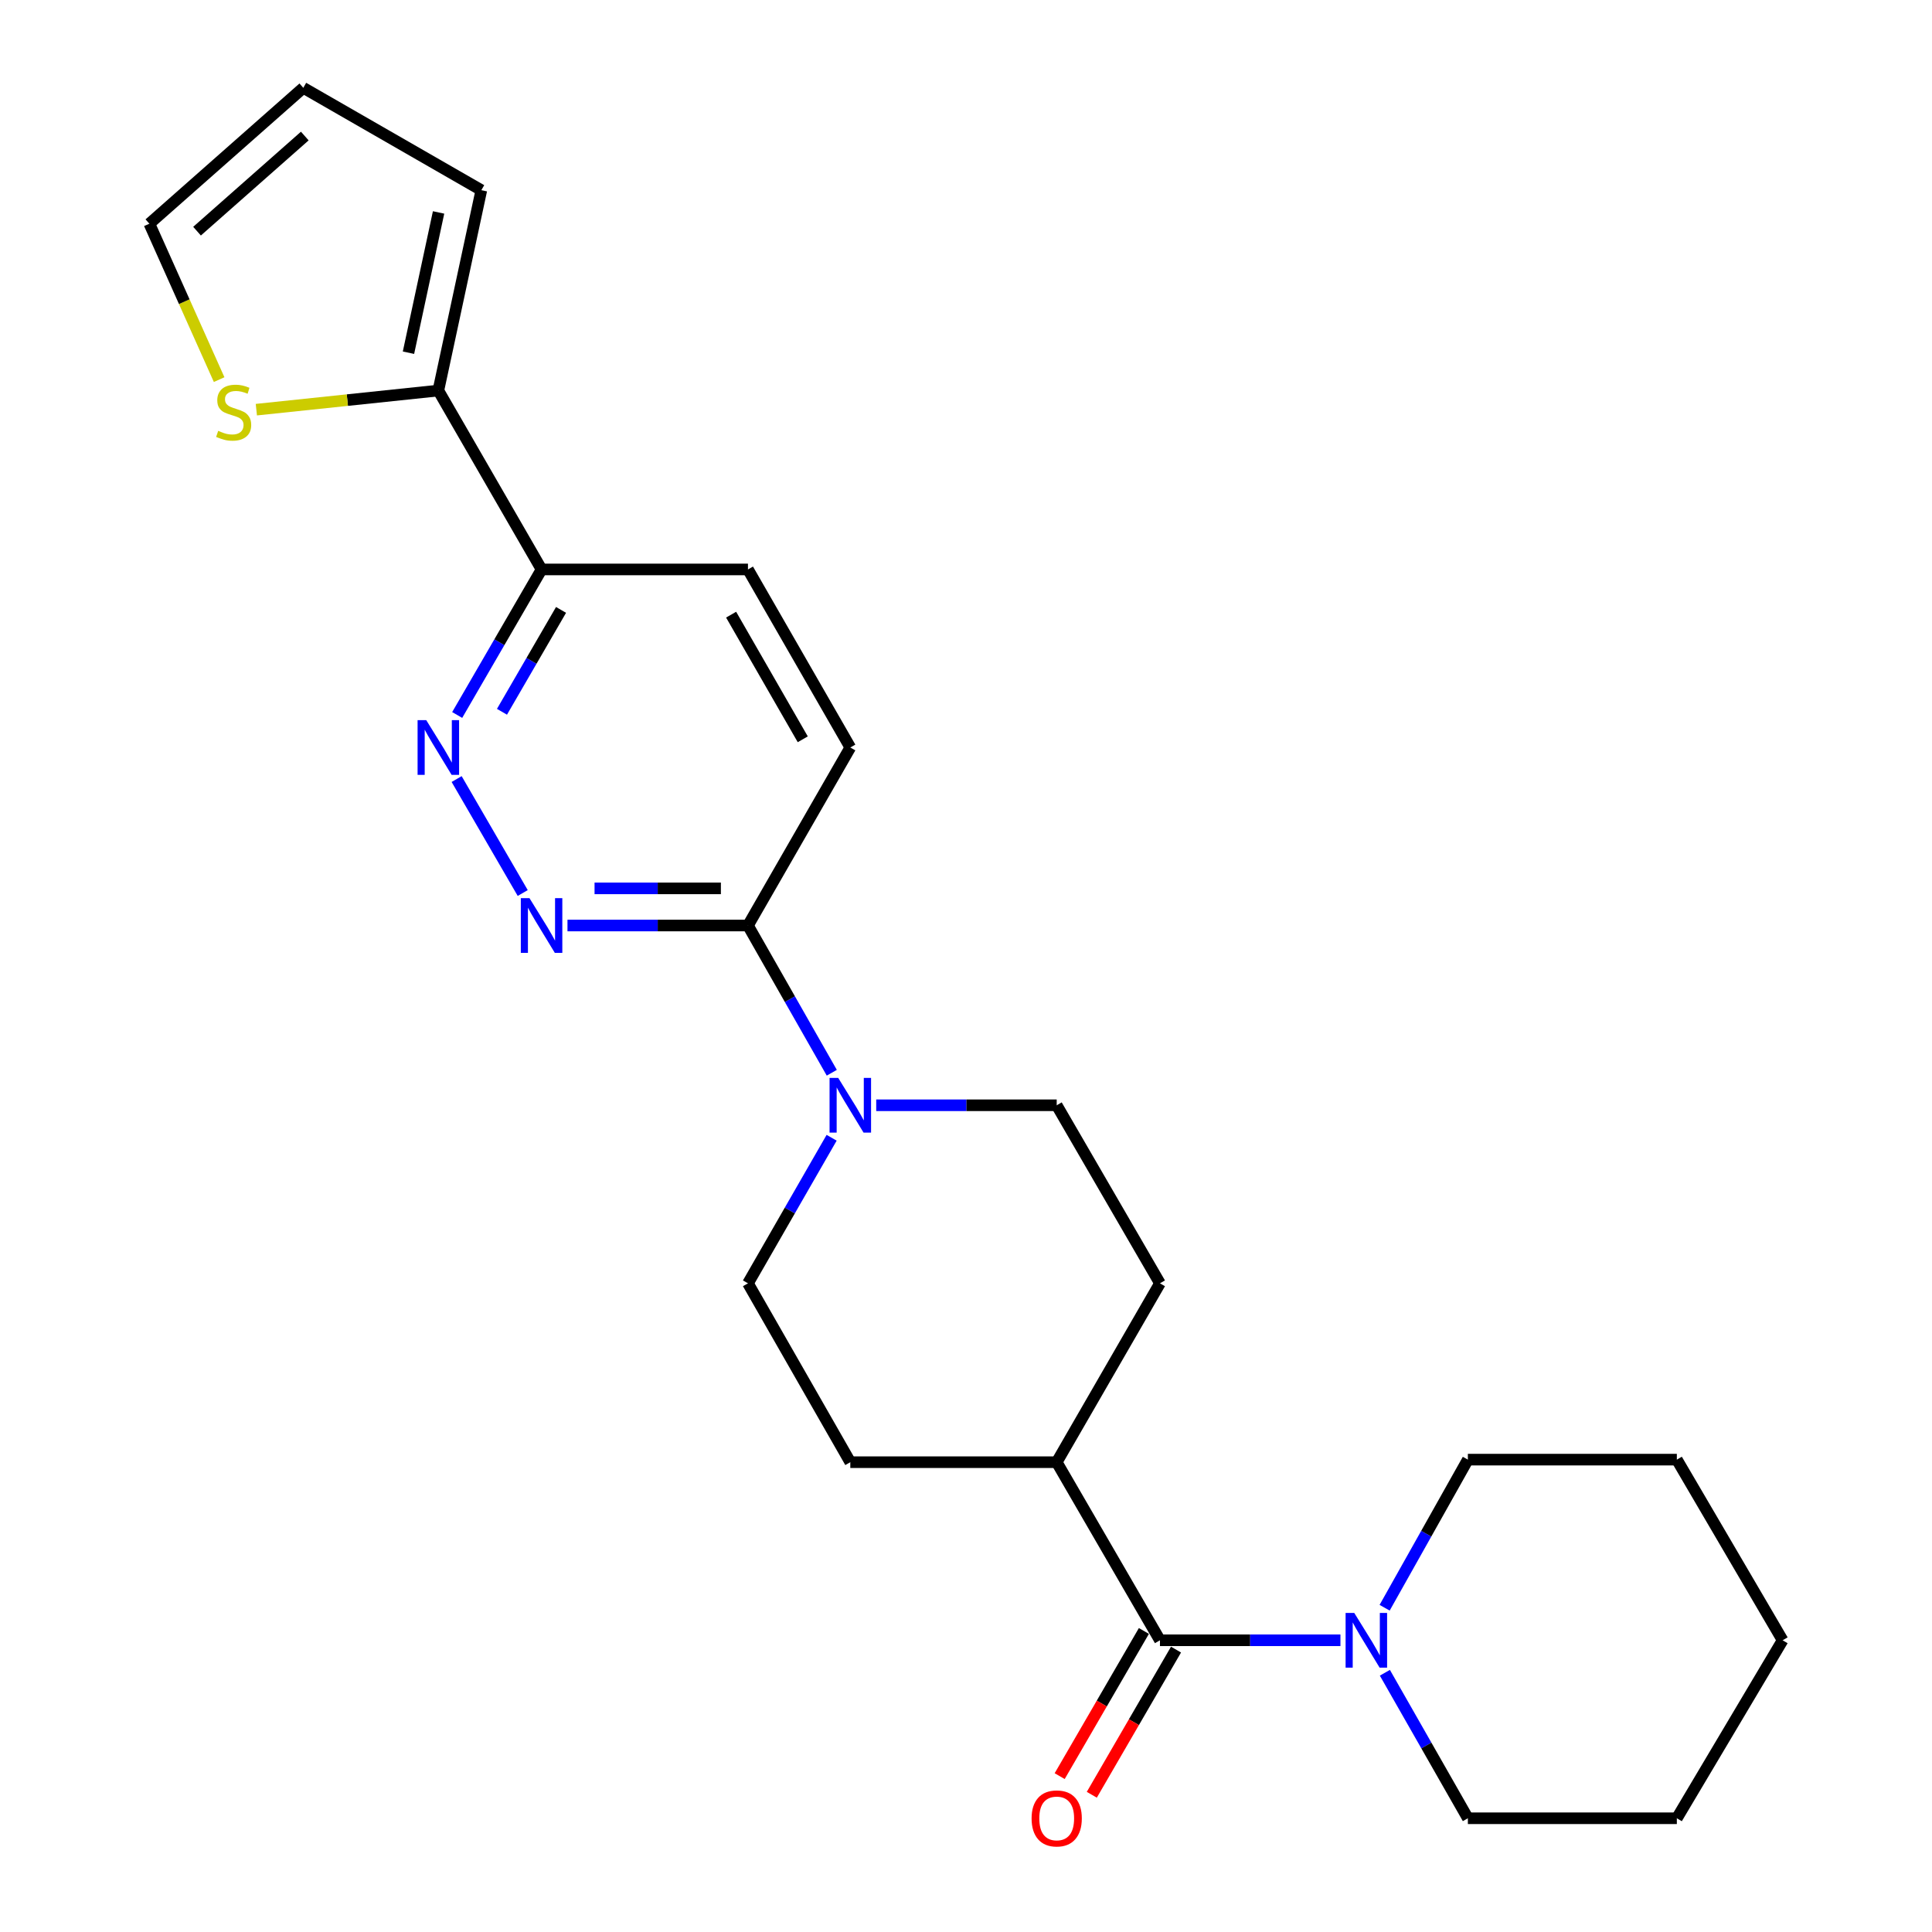<?xml version='1.0' encoding='iso-8859-1'?>
<svg version='1.1' baseProfile='full'
              xmlns='http://www.w3.org/2000/svg'
                      xmlns:rdkit='http://www.rdkit.org/xml'
                      xmlns:xlink='http://www.w3.org/1999/xlink'
                  xml:space='preserve'
width='1000px' height='1000px' viewBox='0 0 1000 1000'>
<!-- END OF HEADER -->
<rect style='opacity:1.0;fill:#FFFFFF;stroke:none' width='1000' height='1000' x='0' y='0'> </rect>
<path class='bond-4' d='M 600.391,849.006 L 647.1,849.006' style='fill:none;fill-rule:evenodd;stroke:#000000;stroke-width:6px;stroke-linecap:butt;stroke-linejoin:miter;stroke-opacity:1' />
<path class='bond-4' d='M 647.1,849.006 L 693.81,849.006' style='fill:none;fill-rule:evenodd;stroke:#0000FF;stroke-width:6px;stroke-linecap:butt;stroke-linejoin:miter;stroke-opacity:1' />
<path class='bond-8' d='M 600.391,849.006 L 546.949,756.828' style='fill:none;fill-rule:evenodd;stroke:#000000;stroke-width:6px;stroke-linecap:butt;stroke-linejoin:miter;stroke-opacity:1' />
<path class='bond-11' d='M 592.076,844.183 L 570.281,881.754' style='fill:none;fill-rule:evenodd;stroke:#000000;stroke-width:6px;stroke-linecap:butt;stroke-linejoin:miter;stroke-opacity:1' />
<path class='bond-11' d='M 570.281,881.754 L 548.486,919.324' style='fill:none;fill-rule:evenodd;stroke:#FF0000;stroke-width:6px;stroke-linecap:butt;stroke-linejoin:miter;stroke-opacity:1' />
<path class='bond-11' d='M 608.705,853.829 L 586.91,891.4' style='fill:none;fill-rule:evenodd;stroke:#000000;stroke-width:6px;stroke-linecap:butt;stroke-linejoin:miter;stroke-opacity:1' />
<path class='bond-11' d='M 586.91,891.4 L 565.114,928.971' style='fill:none;fill-rule:evenodd;stroke:#FF0000;stroke-width:6px;stroke-linecap:butt;stroke-linejoin:miter;stroke-opacity:1' />
<path class='bond-0' d='M 293.726,479.045 L 340.436,479.045' style='fill:none;fill-rule:evenodd;stroke:#0000FF;stroke-width:6px;stroke-linecap:butt;stroke-linejoin:miter;stroke-opacity:1' />
<path class='bond-0' d='M 340.436,479.045 L 387.146,479.045' style='fill:none;fill-rule:evenodd;stroke:#000000;stroke-width:6px;stroke-linecap:butt;stroke-linejoin:miter;stroke-opacity:1' />
<path class='bond-0' d='M 307.739,459.822 L 340.436,459.822' style='fill:none;fill-rule:evenodd;stroke:#0000FF;stroke-width:6px;stroke-linecap:butt;stroke-linejoin:miter;stroke-opacity:1' />
<path class='bond-0' d='M 340.436,459.822 L 373.133,459.822' style='fill:none;fill-rule:evenodd;stroke:#000000;stroke-width:6px;stroke-linecap:butt;stroke-linejoin:miter;stroke-opacity:1' />
<path class='bond-2' d='M 270.561,462.223 L 236.357,403.237' style='fill:none;fill-rule:evenodd;stroke:#0000FF;stroke-width:6px;stroke-linecap:butt;stroke-linejoin:miter;stroke-opacity:1' />
<path class='bond-1' d='M 453.529,572.088 L 500.239,572.088' style='fill:none;fill-rule:evenodd;stroke:#0000FF;stroke-width:6px;stroke-linecap:butt;stroke-linejoin:miter;stroke-opacity:1' />
<path class='bond-1' d='M 500.239,572.088 L 546.949,572.088' style='fill:none;fill-rule:evenodd;stroke:#000000;stroke-width:6px;stroke-linecap:butt;stroke-linejoin:miter;stroke-opacity:1' />
<path class='bond-3' d='M 430.533,555.252 L 408.839,517.149' style='fill:none;fill-rule:evenodd;stroke:#0000FF;stroke-width:6px;stroke-linecap:butt;stroke-linejoin:miter;stroke-opacity:1' />
<path class='bond-3' d='M 408.839,517.149 L 387.146,479.045' style='fill:none;fill-rule:evenodd;stroke:#000000;stroke-width:6px;stroke-linecap:butt;stroke-linejoin:miter;stroke-opacity:1' />
<path class='bond-24' d='M 430.451,588.906 L 408.799,626.575' style='fill:none;fill-rule:evenodd;stroke:#0000FF;stroke-width:6px;stroke-linecap:butt;stroke-linejoin:miter;stroke-opacity:1' />
<path class='bond-24' d='M 408.799,626.575 L 387.146,664.245' style='fill:none;fill-rule:evenodd;stroke:#000000;stroke-width:6px;stroke-linecap:butt;stroke-linejoin:miter;stroke-opacity:1' />
<path class='bond-26' d='M 236.638,370.077 L 258.477,332.41' style='fill:none;fill-rule:evenodd;stroke:#0000FF;stroke-width:6px;stroke-linecap:butt;stroke-linejoin:miter;stroke-opacity:1' />
<path class='bond-26' d='M 258.477,332.41 L 280.316,294.743' style='fill:none;fill-rule:evenodd;stroke:#000000;stroke-width:6px;stroke-linecap:butt;stroke-linejoin:miter;stroke-opacity:1' />
<path class='bond-26' d='M 259.821,368.419 L 275.108,342.052' style='fill:none;fill-rule:evenodd;stroke:#0000FF;stroke-width:6px;stroke-linecap:butt;stroke-linejoin:miter;stroke-opacity:1' />
<path class='bond-26' d='M 275.108,342.052 L 290.395,315.686' style='fill:none;fill-rule:evenodd;stroke:#000000;stroke-width:6px;stroke-linecap:butt;stroke-linejoin:miter;stroke-opacity:1' />
<path class='bond-14' d='M 387.146,479.045 L 440.118,386.9' style='fill:none;fill-rule:evenodd;stroke:#000000;stroke-width:6px;stroke-linecap:butt;stroke-linejoin:miter;stroke-opacity:1' />
<path class='bond-19' d='M 716.81,865.817 L 738.288,903.474' style='fill:none;fill-rule:evenodd;stroke:#0000FF;stroke-width:6px;stroke-linecap:butt;stroke-linejoin:miter;stroke-opacity:1' />
<path class='bond-19' d='M 738.288,903.474 L 759.766,941.13' style='fill:none;fill-rule:evenodd;stroke:#000000;stroke-width:6px;stroke-linecap:butt;stroke-linejoin:miter;stroke-opacity:1' />
<path class='bond-20' d='M 716.685,832.164 L 738.226,793.834' style='fill:none;fill-rule:evenodd;stroke:#0000FF;stroke-width:6px;stroke-linecap:butt;stroke-linejoin:miter;stroke-opacity:1' />
<path class='bond-20' d='M 738.226,793.834 L 759.766,755.504' style='fill:none;fill-rule:evenodd;stroke:#000000;stroke-width:6px;stroke-linecap:butt;stroke-linejoin:miter;stroke-opacity:1' />
<path class='bond-5' d='M 226.884,202.149 L 280.316,294.743' style='fill:none;fill-rule:evenodd;stroke:#000000;stroke-width:6px;stroke-linecap:butt;stroke-linejoin:miter;stroke-opacity:1' />
<path class='bond-7' d='M 226.884,202.149 L 179.784,207.097' style='fill:none;fill-rule:evenodd;stroke:#000000;stroke-width:6px;stroke-linecap:butt;stroke-linejoin:miter;stroke-opacity:1' />
<path class='bond-7' d='M 179.784,207.097 L 132.684,212.044' style='fill:none;fill-rule:evenodd;stroke:#CCCC00;stroke-width:6px;stroke-linecap:butt;stroke-linejoin:miter;stroke-opacity:1' />
<path class='bond-12' d='M 226.884,202.149 L 249.141,98.437' style='fill:none;fill-rule:evenodd;stroke:#000000;stroke-width:6px;stroke-linecap:butt;stroke-linejoin:miter;stroke-opacity:1' />
<path class='bond-12' d='M 211.427,182.559 L 227.007,109.96' style='fill:none;fill-rule:evenodd;stroke:#000000;stroke-width:6px;stroke-linecap:butt;stroke-linejoin:miter;stroke-opacity:1' />
<path class='bond-6' d='M 280.316,294.743 L 387.146,294.743' style='fill:none;fill-rule:evenodd;stroke:#000000;stroke-width:6px;stroke-linecap:butt;stroke-linejoin:miter;stroke-opacity:1' />
<path class='bond-13' d='M 113.426,196.488 L 95.37,156.14' style='fill:none;fill-rule:evenodd;stroke:#CCCC00;stroke-width:6px;stroke-linecap:butt;stroke-linejoin:miter;stroke-opacity:1' />
<path class='bond-13' d='M 95.37,156.14 L 77.313,115.792' style='fill:none;fill-rule:evenodd;stroke:#000000;stroke-width:6px;stroke-linecap:butt;stroke-linejoin:miter;stroke-opacity:1' />
<path class='bond-17' d='M 546.949,756.828 L 440.118,756.828' style='fill:none;fill-rule:evenodd;stroke:#000000;stroke-width:6px;stroke-linecap:butt;stroke-linejoin:miter;stroke-opacity:1' />
<path class='bond-18' d='M 546.949,756.828 L 600.391,664.245' style='fill:none;fill-rule:evenodd;stroke:#000000;stroke-width:6px;stroke-linecap:butt;stroke-linejoin:miter;stroke-opacity:1' />
<path class='bond-9' d='M 387.146,664.245 L 440.118,756.828' style='fill:none;fill-rule:evenodd;stroke:#000000;stroke-width:6px;stroke-linecap:butt;stroke-linejoin:miter;stroke-opacity:1' />
<path class='bond-10' d='M 546.949,572.088 L 600.391,664.245' style='fill:none;fill-rule:evenodd;stroke:#000000;stroke-width:6px;stroke-linecap:butt;stroke-linejoin:miter;stroke-opacity:1' />
<path class='bond-16' d='M 249.141,98.437 L 156.985,45.455' style='fill:none;fill-rule:evenodd;stroke:#000000;stroke-width:6px;stroke-linecap:butt;stroke-linejoin:miter;stroke-opacity:1' />
<path class='bond-27' d='M 77.313,115.792 L 156.985,45.455' style='fill:none;fill-rule:evenodd;stroke:#000000;stroke-width:6px;stroke-linecap:butt;stroke-linejoin:miter;stroke-opacity:1' />
<path class='bond-27' d='M 101.987,119.653 L 157.757,70.416' style='fill:none;fill-rule:evenodd;stroke:#000000;stroke-width:6px;stroke-linecap:butt;stroke-linejoin:miter;stroke-opacity:1' />
<path class='bond-15' d='M 440.118,386.9 L 387.146,294.743' style='fill:none;fill-rule:evenodd;stroke:#000000;stroke-width:6px;stroke-linecap:butt;stroke-linejoin:miter;stroke-opacity:1' />
<path class='bond-15' d='M 415.506,382.656 L 378.425,318.147' style='fill:none;fill-rule:evenodd;stroke:#000000;stroke-width:6px;stroke-linecap:butt;stroke-linejoin:miter;stroke-opacity:1' />
<path class='bond-22' d='M 759.766,941.13 L 867.931,941.13' style='fill:none;fill-rule:evenodd;stroke:#000000;stroke-width:6px;stroke-linecap:butt;stroke-linejoin:miter;stroke-opacity:1' />
<path class='bond-21' d='M 759.766,755.504 L 867.931,755.504' style='fill:none;fill-rule:evenodd;stroke:#000000;stroke-width:6px;stroke-linecap:butt;stroke-linejoin:miter;stroke-opacity:1' />
<path class='bond-23' d='M 867.931,755.504 L 922.687,849.006' style='fill:none;fill-rule:evenodd;stroke:#000000;stroke-width:6px;stroke-linecap:butt;stroke-linejoin:miter;stroke-opacity:1' />
<path class='bond-25' d='M 867.931,941.13 L 922.687,849.006' style='fill:none;fill-rule:evenodd;stroke:#000000;stroke-width:6px;stroke-linecap:butt;stroke-linejoin:miter;stroke-opacity:1' />
<path  class='atom-1' d='M 274.056 464.885
L 283.336 479.885
Q 284.256 481.365, 285.736 484.045
Q 287.216 486.725, 287.296 486.885
L 287.296 464.885
L 291.056 464.885
L 291.056 493.205
L 287.176 493.205
L 277.216 476.805
Q 276.056 474.885, 274.816 472.685
Q 273.616 470.485, 273.256 469.805
L 273.256 493.205
L 269.576 493.205
L 269.576 464.885
L 274.056 464.885
' fill='#0000FF'/>
<path  class='atom-2' d='M 433.858 557.928
L 443.138 572.928
Q 444.058 574.408, 445.538 577.088
Q 447.018 579.768, 447.098 579.928
L 447.098 557.928
L 450.858 557.928
L 450.858 586.248
L 446.978 586.248
L 437.018 569.848
Q 435.858 567.928, 434.618 565.728
Q 433.418 563.528, 433.058 562.848
L 433.058 586.248
L 429.378 586.248
L 429.378 557.928
L 433.858 557.928
' fill='#0000FF'/>
<path  class='atom-3' d='M 220.624 372.74
L 229.904 387.74
Q 230.824 389.22, 232.304 391.9
Q 233.784 394.58, 233.864 394.74
L 233.864 372.74
L 237.624 372.74
L 237.624 401.06
L 233.744 401.06
L 223.784 384.66
Q 222.624 382.74, 221.384 380.54
Q 220.184 378.34, 219.824 377.66
L 219.824 401.06
L 216.144 401.06
L 216.144 372.74
L 220.624 372.74
' fill='#0000FF'/>
<path  class='atom-5' d='M 700.961 834.846
L 710.241 849.846
Q 711.161 851.326, 712.641 854.006
Q 714.121 856.686, 714.201 856.846
L 714.201 834.846
L 717.961 834.846
L 717.961 863.166
L 714.081 863.166
L 704.121 846.766
Q 702.961 844.846, 701.721 842.646
Q 700.521 840.446, 700.161 839.766
L 700.161 863.166
L 696.481 863.166
L 696.481 834.846
L 700.961 834.846
' fill='#0000FF'/>
<path  class='atom-8' d='M 112.94 222.998
Q 113.26 223.118, 114.58 223.678
Q 115.9 224.238, 117.34 224.598
Q 118.82 224.918, 120.26 224.918
Q 122.94 224.918, 124.5 223.638
Q 126.06 222.318, 126.06 220.038
Q 126.06 218.478, 125.26 217.518
Q 124.5 216.558, 123.3 216.038
Q 122.1 215.518, 120.1 214.918
Q 117.58 214.158, 116.06 213.438
Q 114.58 212.718, 113.5 211.198
Q 112.46 209.678, 112.46 207.118
Q 112.46 203.558, 114.86 201.358
Q 117.3 199.158, 122.1 199.158
Q 125.38 199.158, 129.1 200.718
L 128.18 203.798
Q 124.78 202.398, 122.22 202.398
Q 119.46 202.398, 117.94 203.558
Q 116.42 204.678, 116.46 206.638
Q 116.46 208.158, 117.22 209.078
Q 118.02 209.998, 119.14 210.518
Q 120.3 211.038, 122.22 211.638
Q 124.78 212.438, 126.3 213.238
Q 127.82 214.038, 128.9 215.678
Q 130.02 217.278, 130.02 220.038
Q 130.02 223.958, 127.38 226.078
Q 124.78 228.158, 120.42 228.158
Q 117.9 228.158, 115.98 227.598
Q 114.1 227.078, 111.86 226.158
L 112.94 222.998
' fill='#CCCC00'/>
<path  class='atom-12' d='M 533.949 941.21
Q 533.949 934.41, 537.309 930.61
Q 540.669 926.81, 546.949 926.81
Q 553.229 926.81, 556.589 930.61
Q 559.949 934.41, 559.949 941.21
Q 559.949 948.09, 556.549 952.01
Q 553.149 955.89, 546.949 955.89
Q 540.709 955.89, 537.309 952.01
Q 533.949 948.13, 533.949 941.21
M 546.949 952.69
Q 551.269 952.69, 553.589 949.81
Q 555.949 946.89, 555.949 941.21
Q 555.949 935.65, 553.589 932.85
Q 551.269 930.01, 546.949 930.01
Q 542.629 930.01, 540.269 932.81
Q 537.949 935.61, 537.949 941.21
Q 537.949 946.93, 540.269 949.81
Q 542.629 952.69, 546.949 952.69
' fill='#FF0000'/>
</svg>
